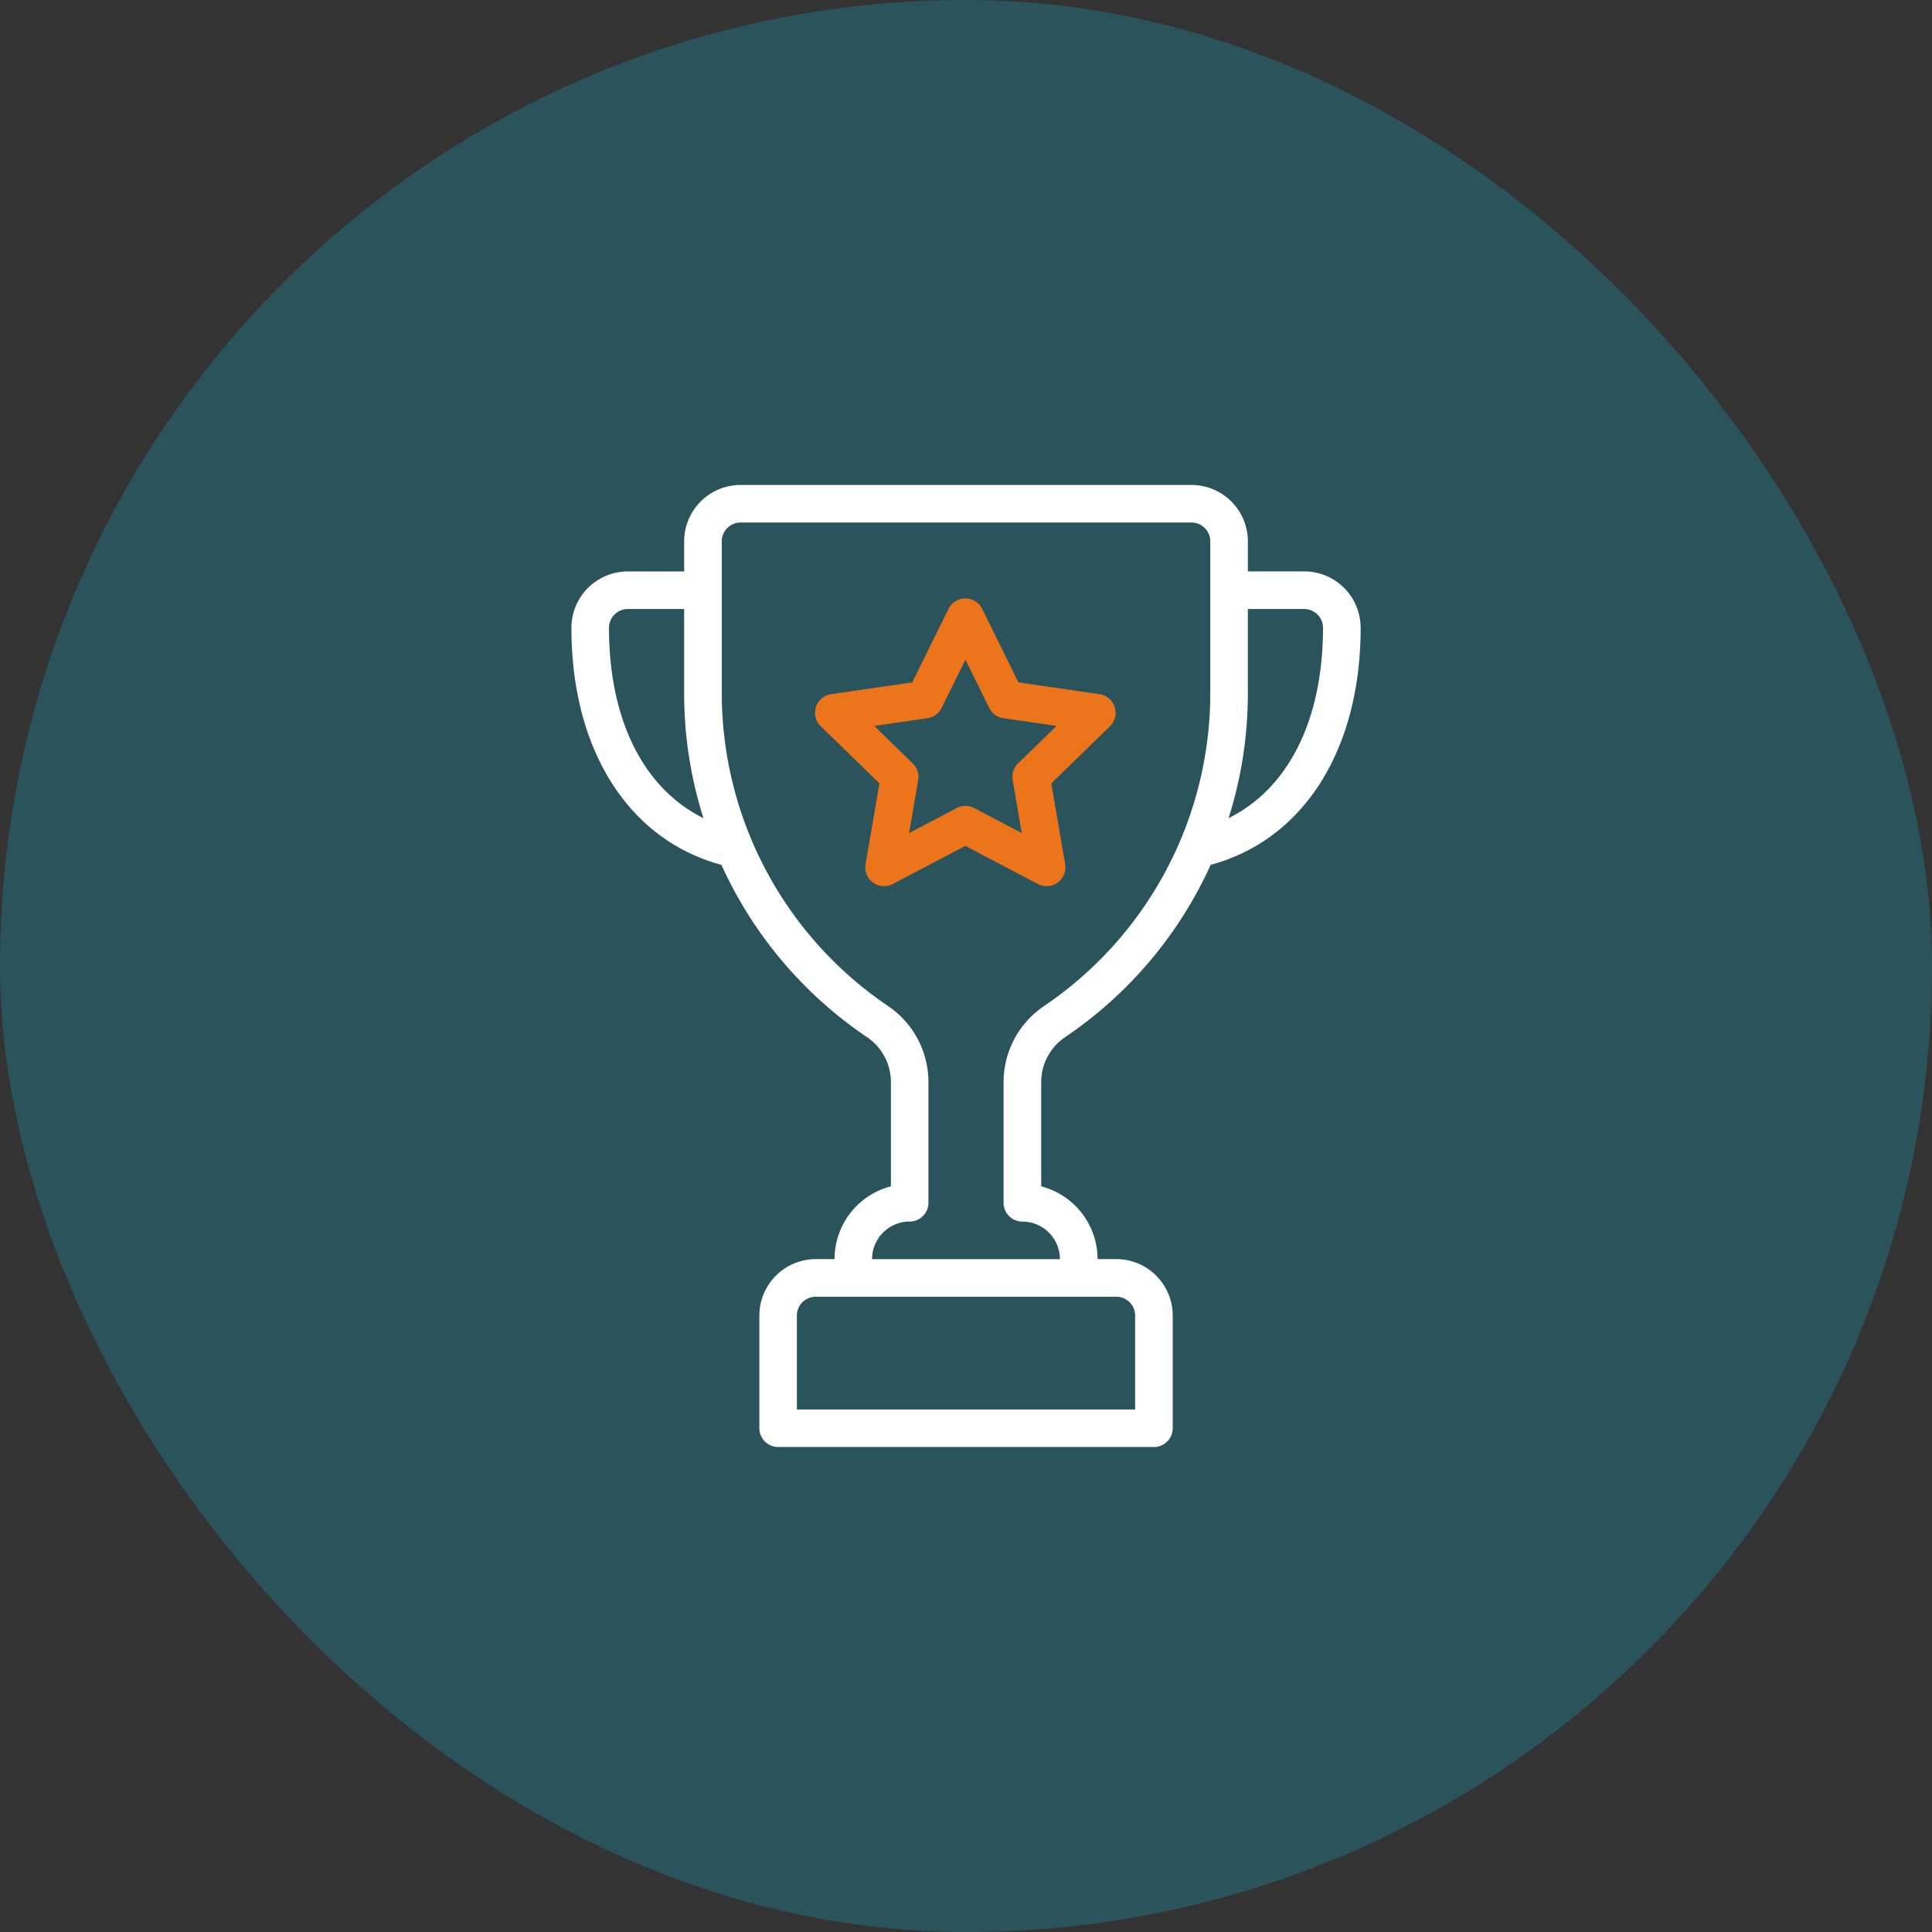 <svg id="icon3" xmlns="http://www.w3.org/2000/svg" width="109" height="109" viewBox="0 0 109 109">
  <rect x="0" y="0" width="109" height="109" fill="#333333" stroke="none"/>
  <rect id="Rectangle_22024" data-name="Rectangle 22024" width="109" height="109" rx="54.5" fill="#2a535c"/>
  <g id="Groupe_24699" data-name="Groupe 24699" transform="translate(-13.762 27.36)">
    <g id="Groupe_24423" data-name="Groupe 24423" transform="translate(46)">
      <g id="Groupe_24422" data-name="Groupe 24422">
        <path id="Tracé_28857" data-name="Tracé 28857" d="M87.345,4.877h-3.18V3.18A3.184,3.184,0,0,0,80.984,0H55.541a3.184,3.184,0,0,0-3.18,3.18v1.7H49.18A3.184,3.184,0,0,0,46,8.057c0,6.9,3.227,11.965,8.463,13.376A23.37,23.37,0,0,0,62.7,31.169a3.065,3.065,0,0,1,1.325,2.56V39.57a4.246,4.246,0,0,0-3.18,4.107h-1.06a3.184,3.184,0,0,0-3.18,3.18v6.361a1.06,1.06,0,0,0,1.06,1.06h21.2a1.06,1.06,0,0,0,1.06-1.06V46.857a3.184,3.184,0,0,0-3.18-3.18h-1.06a4.248,4.248,0,0,0-3.18-4.106V33.734a3.069,3.069,0,0,1,1.326-2.565,23.37,23.37,0,0,0,8.235-9.736c5.235-1.412,8.461-6.48,8.461-13.376A3.184,3.184,0,0,0,87.345,4.877ZM48.12,8.057A1.061,1.061,0,0,1,49.18,7h3.18v4.739A23.285,23.285,0,0,0,53.449,18.8C50.076,17.126,48.12,13.267,48.12,8.057ZM76.744,45.8a1.061,1.061,0,0,1,1.06,1.06v5.3H58.721v-5.3a1.061,1.061,0,0,1,1.06-1.06Zm5.3-34.062a21.316,21.316,0,0,1-9.4,17.675,5.186,5.186,0,0,0-2.262,4.324V40.5a1.06,1.06,0,0,0,1.06,1.06,2.123,2.123,0,0,1,2.12,2.12h-10.6A2.122,2.122,0,0,1,65,41.558q.041,0,.083,0a1.064,1.064,0,0,0,1.06-1.065V33.729a5.182,5.182,0,0,0-2.26-4.318,21.321,21.321,0,0,1-9.4-17.675V3.18a1.061,1.061,0,0,1,1.06-1.06H80.984a1.061,1.061,0,0,1,1.06,1.06ZM83.076,18.8a23.3,23.3,0,0,0,1.088-7.062V7h3.18a1.061,1.061,0,0,1,1.06,1.06C88.4,13.267,86.449,17.126,83.076,18.8Z" transform="translate(-46)" fill="#fff"/>
      </g>
    </g>
    <g id="Groupe_24425" data-name="Groupe 24425" transform="translate(59.744 6.403)">
      <g id="Groupe_24424" data-name="Groupe 24424">
        <path id="Tracé_28858" data-name="Tracé 28858" d="M192.557,66.523a1.06,1.06,0,0,0-.856-.722l-4.575-.664-2.046-4.147a1.06,1.06,0,0,0-1.9,0l-2.046,4.147-4.575.664a1.06,1.06,0,0,0-.588,1.808l3.311,3.227-.782,4.557a1.06,1.06,0,0,0,1.538,1.118l4.092-2.151,4.093,2.151a1.06,1.06,0,0,0,1.538-1.118l-.782-4.557,3.311-3.227A1.06,1.06,0,0,0,192.557,66.523ZM187.1,69.708a1.06,1.06,0,0,0-.3.939l.513,2.989-2.685-1.411a1.06,1.06,0,0,0-.987,0l-2.684,1.411.513-2.989a1.06,1.06,0,0,0-.305-.938l-2.172-2.116,3-.436a1.06,1.06,0,0,0,.8-.58l1.342-2.72,1.342,2.72a1.06,1.06,0,0,0,.8.58l3,.435Z" transform="translate(-175.649 -60.4)" fill="#ec741b"/>
      </g>
    </g>
  </g>
</svg>
